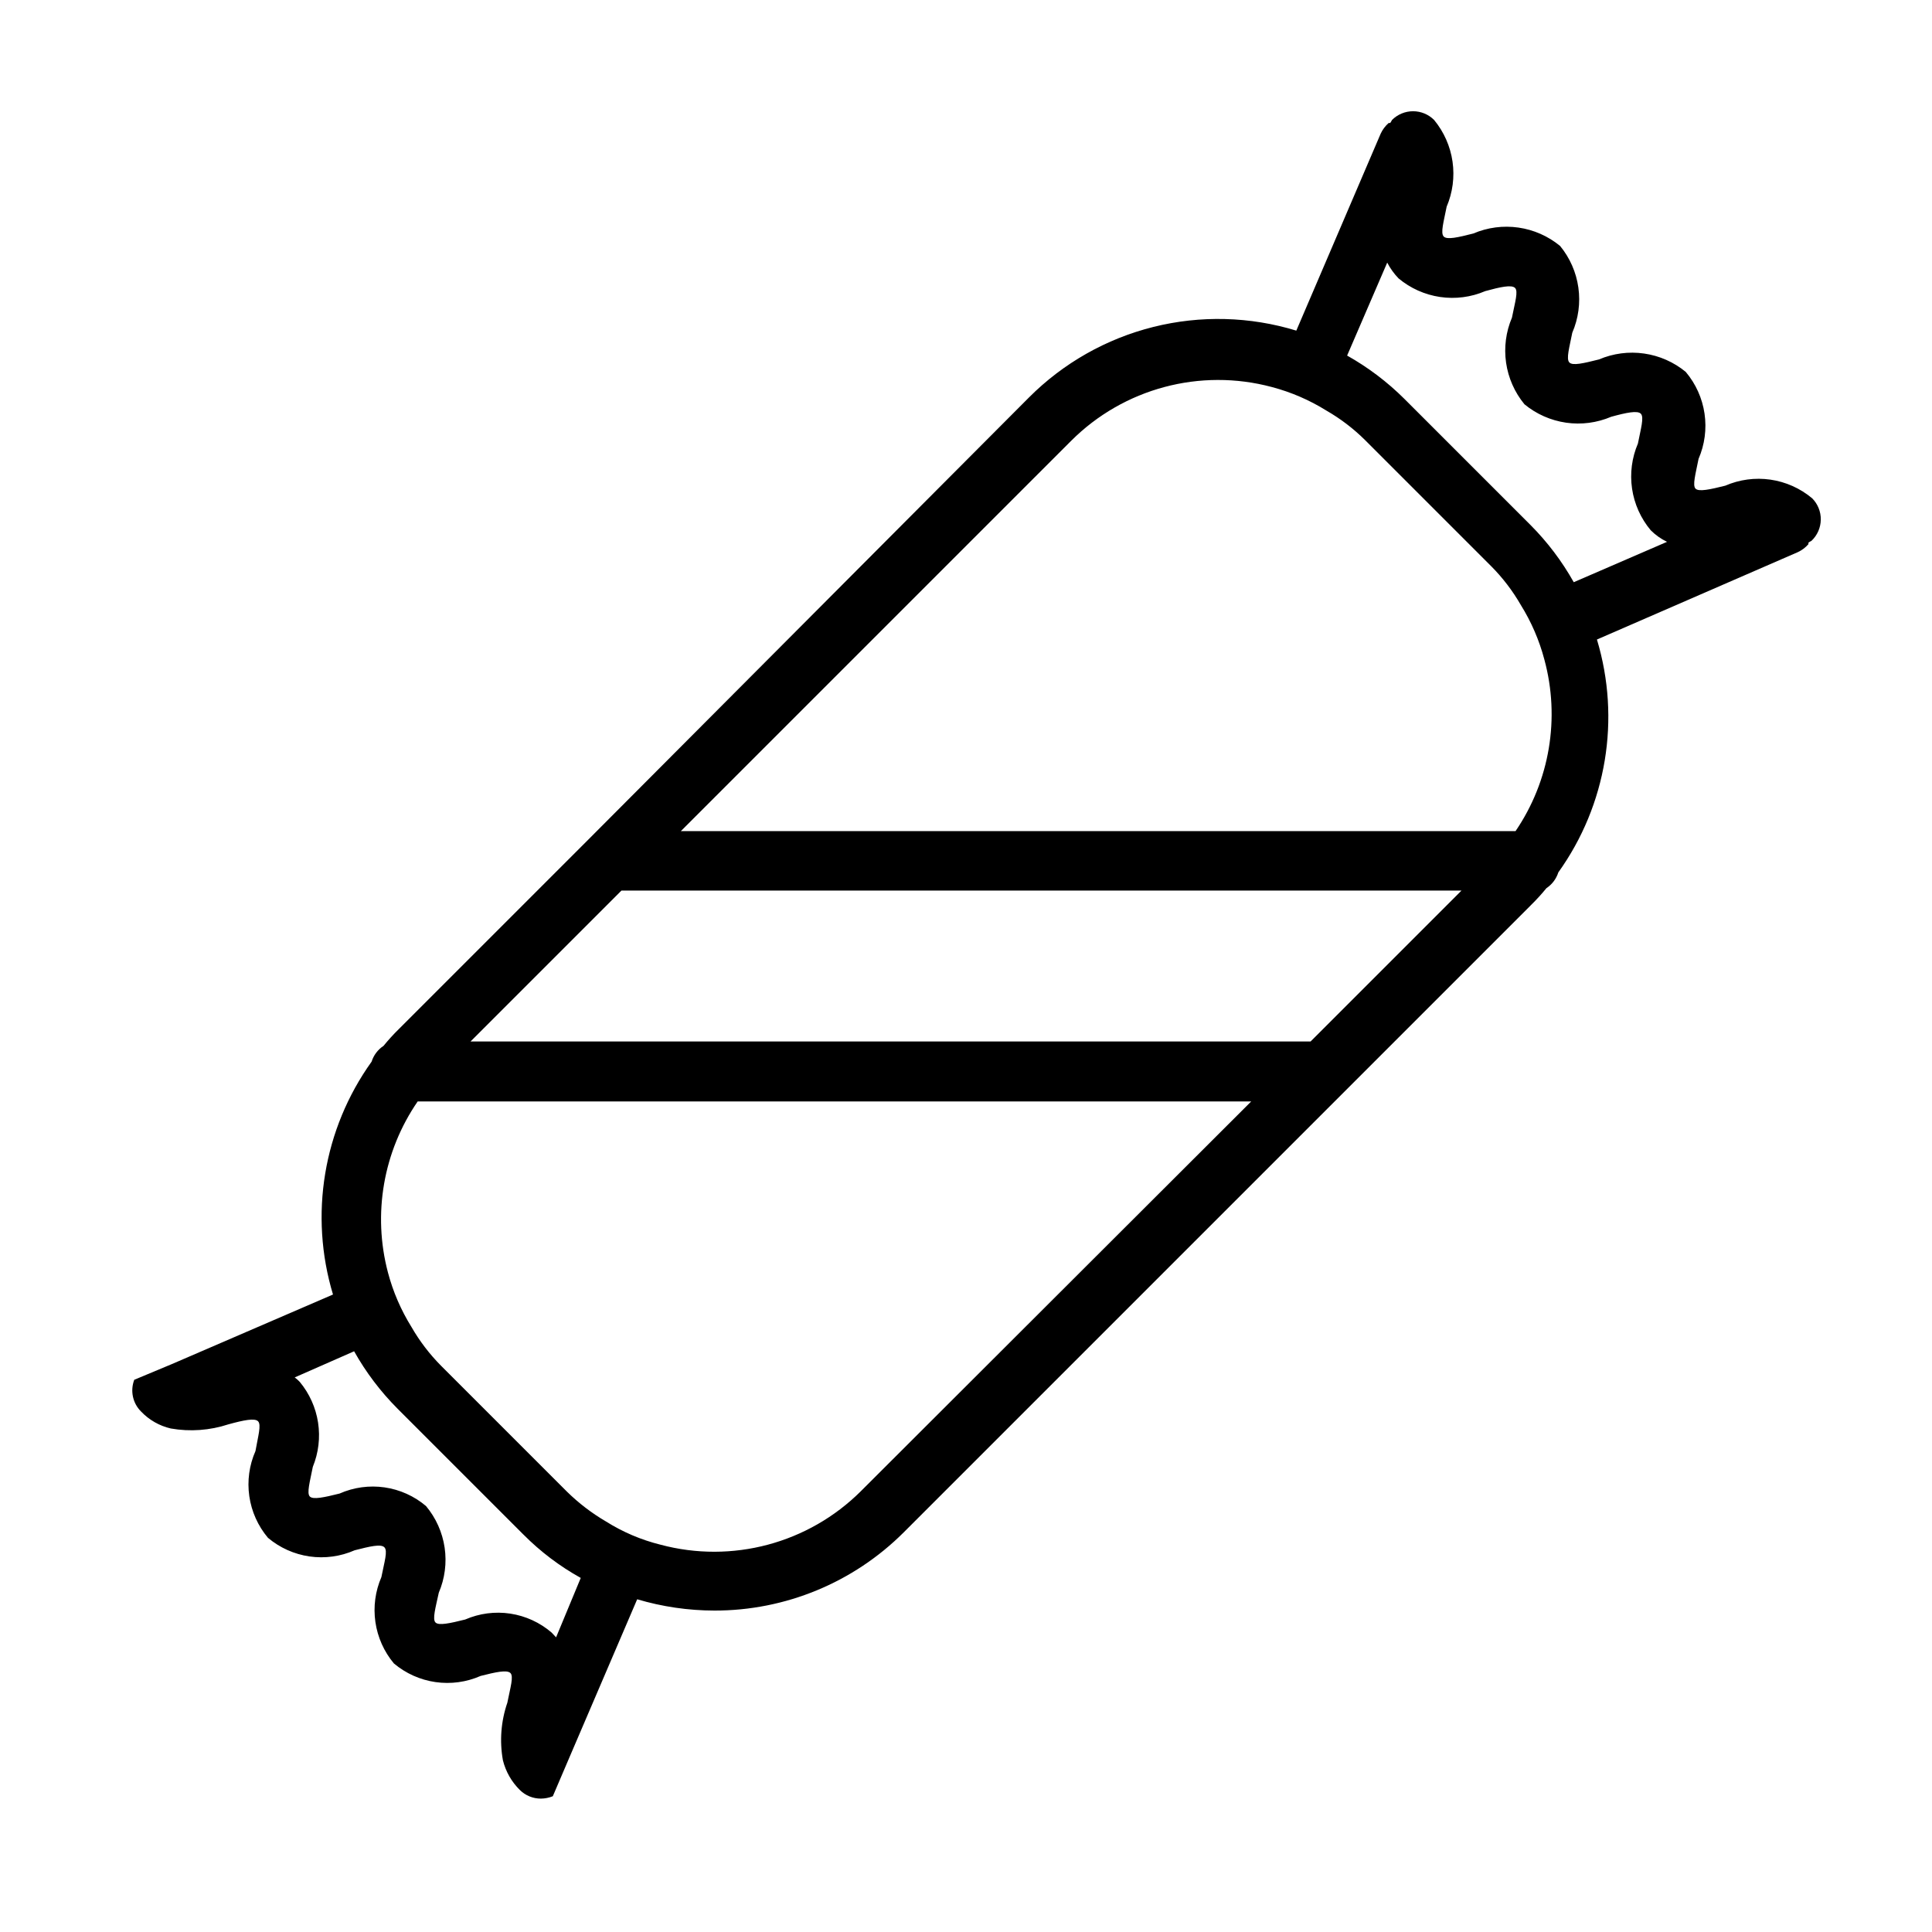<?xml version="1.0" encoding="UTF-8"?>
<!-- Uploaded to: ICON Repo, www.iconrepo.com, Generator: ICON Repo Mixer Tools -->
<svg fill="#000000" width="800px" height="800px" version="1.1" viewBox="144 144 512 512" xmlns="http://www.w3.org/2000/svg">
 <path d="m624.2 276.02c-3.148-2.629-6.969-4.328-11.027-4.914-4.059-0.582-8.199-0.027-11.961 1.605-4.094 1.023-7.008 1.652-7.871 0.789-0.867-0.867 0-3.856 0.789-7.871h-0.004c1.641-3.781 2.191-7.941 1.594-12.016s-2.32-7.902-4.977-11.051c-3.16-2.606-6.977-4.289-11.031-4.871-4.055-0.586-8.188-0.043-11.957 1.562-4.094 1.023-7.008 1.73-7.871 0.789-0.867-0.945 0-3.856 0.789-7.871 1.625-3.758 2.184-7.894 1.613-11.949-0.566-4.055-2.242-7.875-4.844-11.039-3.16-2.602-6.977-4.289-11.027-4.871-4.055-0.582-8.191-0.043-11.957 1.566-4.016 1.023-7.008 1.73-7.871 0.789-0.867-0.945 0-3.856 0.789-7.871l-0.004-0.004c1.609-3.766 2.148-7.902 1.566-11.957-0.582-4.051-2.269-7.867-4.871-11.027-1.48-1.492-3.492-2.328-5.59-2.328s-4.109 0.836-5.59 2.328c-0.129 0.277-0.285 0.543-0.473 0.785h-0.395c-0.898 0.785-1.625 1.75-2.125 2.836l-22.355 52.191c-12.305-3.762-25.398-4.098-37.883-0.977-12.48 3.121-23.879 9.582-32.965 18.688l-116.9 117.29-50.066 50.066c-1.445 1.418-2.812 2.918-4.094 4.488-1.496 0.988-2.606 2.461-3.148 4.172-12.801 17.871-16.582 40.668-10.234 61.715l-42.668 18.422-9.996 4.172c-1.121 2.918-0.414 6.223 1.809 8.422 2.129 2.234 4.867 3.797 7.875 4.488 5.102 0.895 10.348 0.516 15.27-1.102 4.016-1.102 7.008-1.73 7.871-0.789 0.867 0.945 0 3.856-0.707 7.871-1.652 3.758-2.219 7.906-1.633 11.969 0.586 4.062 2.297 7.879 4.941 11.02 3.137 2.644 6.957 4.356 11.02 4.941 4.062 0.582 8.207 0.016 11.965-1.637 4.016-1.023 6.926-1.73 7.871-0.789 0.945 0.945 0 3.856-0.789 7.871l0.004 0.004c-1.629 3.75-2.18 7.879-1.598 11.922 0.586 4.047 2.281 7.852 4.902 10.984 3.141 2.644 6.957 4.356 11.02 4.941 4.062 0.586 8.211 0.02 11.969-1.633 4.016-1.023 6.926-1.652 7.871-0.789 0.945 0.867 0 3.856-0.789 7.871v0.004c-1.691 4.906-2.098 10.16-1.18 15.27 0.746 2.988 2.297 5.711 4.488 7.871 1.484 1.477 3.496 2.297 5.59 2.285 1.078-0.012 2.144-0.227 3.148-0.629l4.172-9.762 18.184-42.43v-0.004c6.644 1.973 13.535 2.981 20.469 2.992 18.797 0.027 36.836-7.422 50.145-20.703l166.26-166.26h-0.004c1.449-1.418 2.812-2.914 4.094-4.484 1.496-0.992 2.606-2.465 3.148-4.172 12.805-17.871 16.582-40.672 10.234-61.719l53.215-23.145c1.086-0.5 2.051-1.223 2.836-2.125v-0.395c0.242-0.184 0.508-0.344 0.785-0.469 1.562-1.465 2.461-3.496 2.488-5.637 0.031-2.137-0.812-4.195-2.328-5.699zm-132.88 143.98h-222.62l39.988-39.988h222.62zm-199.95 157.91-1.18-1.258c-3.106-2.672-6.902-4.414-10.957-5.027-4.051-0.613-8.191-0.07-11.949 1.562-4.094 1.023-7.008 1.652-7.871 0.789-0.867-0.867 0-3.856 0.867-7.871l-0.004-0.004c1.613-3.769 2.152-7.914 1.555-11.973-0.598-4.055-2.305-7.867-4.938-11.012-3.125-2.648-6.93-4.359-10.98-4.945-4.051-0.586-8.184-0.016-11.93 1.637-4.094 1.023-7.008 1.652-7.871 0.789-0.867-0.867 0-3.856 0.789-7.871 1.516-3.715 1.996-7.773 1.387-11.738s-2.289-7.691-4.852-10.777c-0.41-0.434-0.855-0.828-1.34-1.18l15.742-6.926 0.004-0.004c3.121 5.562 6.988 10.676 11.492 15.195l33.379 33.379v-0.004c4.496 4.527 9.609 8.398 15.191 11.496zm80.766-38.73h0.004c-13.922 13.855-34.164 19.254-53.137 14.168-5.098-1.266-9.961-3.34-14.406-6.137-3.75-2.191-7.211-4.836-10.312-7.875l-33.379-33.379v0.004c-3.059-3.082-5.707-6.547-7.871-10.312-2.777-4.469-4.875-9.324-6.219-14.406-4.113-15.539-1.238-32.102 7.871-45.344h220.89zm173.18-174.92h-220.89l103.44-103.44c13.918-13.91 34.203-19.344 53.215-14.246 5.082 1.344 9.938 3.441 14.402 6.219 3.766 2.164 7.234 4.809 10.312 7.871l33.379 33.379c3.062 3.078 5.707 6.547 7.871 10.309 2.777 4.469 4.875 9.324 6.219 14.406 4.234 15.555 1.441 32.184-7.633 45.5zm15.742-65.969 0.004 0.004c-3.121-5.562-6.988-10.676-11.492-15.195l-33.379-33.379 0.004 0.004c-4.519-4.504-9.633-8.371-15.195-11.496l10.629-24.641v0.004c0.789 1.527 1.797 2.934 2.988 4.172 3.148 2.633 6.961 4.34 11.016 4.938 4.059 0.598 8.203 0.062 11.973-1.555 4.016-1.102 6.926-1.73 7.871-0.867 0.945 0.867 0 3.856-0.789 7.871l0.004 0.004c-1.609 3.766-2.148 7.902-1.566 11.957 0.582 4.051 2.269 7.867 4.871 11.027 3.16 2.606 6.977 4.289 11.031 4.875 4.055 0.582 8.188 0.039 11.957-1.566 4.016-1.102 7.008-1.73 7.871-0.789 0.867 0.945 0 3.856-0.789 7.871v0.004c-1.613 3.769-2.152 7.914-1.555 11.969 0.598 4.059 2.309 7.871 4.941 11.016 1.258 1.262 2.723 2.301 4.328 3.07z"/>
</svg>